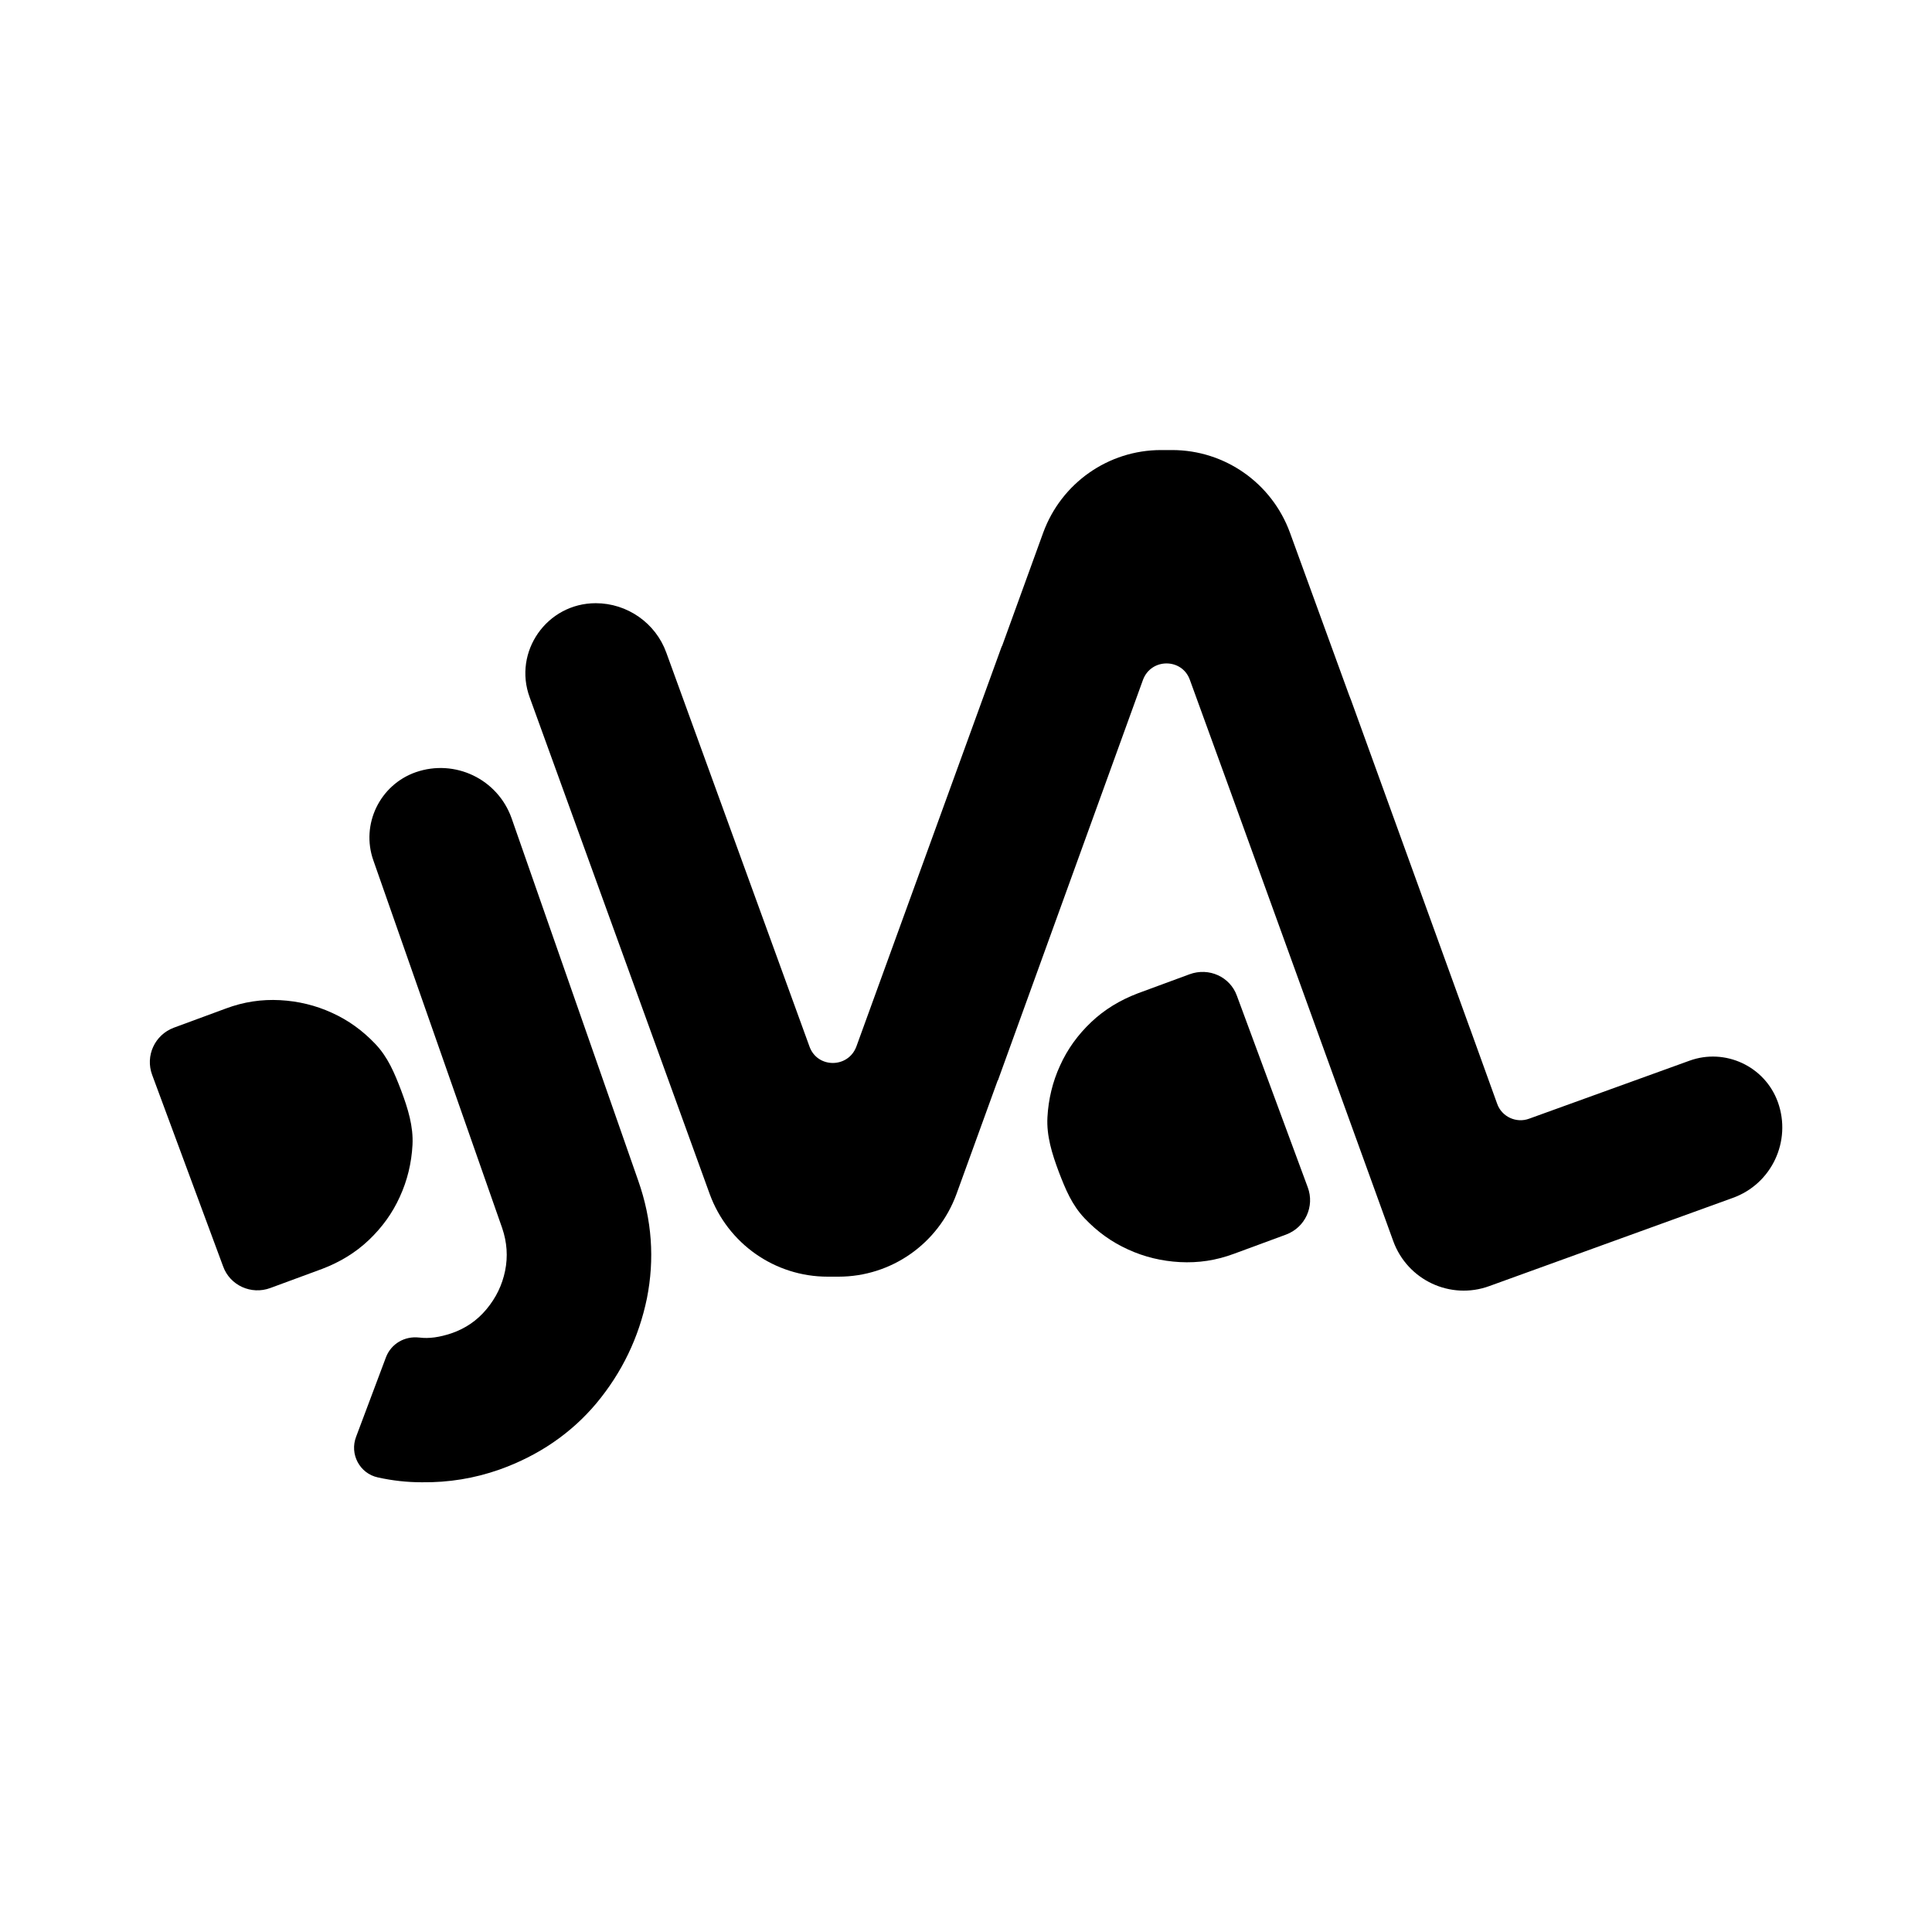 <?xml version="1.0" encoding="UTF-8"?> <svg xmlns="http://www.w3.org/2000/svg" xmlns:xlink="http://www.w3.org/1999/xlink" version="1.1" id="Layer_1" x="0px" y="0px" viewBox="0 0 596.7 596.7" style="enable-background:new 0 0 596.7 596.7;" xml:space="preserve"> <style type="text/css"> .st0{stroke:#000000;stroke-width:7;stroke-miterlimit:10;} .st1{fill:#F6F6F6;} .st2{fill:#FFFFFF;} .st3{fill:#808080;} .st4{fill:#F0F0F0;} </style> <g> <path d="M68.9,391.1L47,332c-2.2-5.9,0.8-12.4,6.7-14.6l16-5.9c5.6-2.1,11.1-2.9,16.8-2.6c5.6,0.3,11,1.6,16,3.9 c5.1,2.3,9.5,5.5,13.4,9.6c3.9,4.1,5.9,8.9,8,14.4c2.1,5.6,3.8,11.1,3.5,16.8c-0.3,5.6-1.6,11-3.9,16c-2.3,5.1-5.5,9.5-9.6,13.4 c-4.1,3.9-8.9,6.8-14.4,8.9l-16,5.9C77.6,400,71,397,68.9,391.1z"></path> <path d="M382,307.5l21.9,59.2c2.2,5.9-0.8,12.4-6.7,14.6l-16,5.9c-5.6,2.1-11.1,2.9-16.8,2.6c-5.6-0.3-11-1.6-16-3.9 c-5.1-2.3-9.5-5.5-13.4-9.6c-3.9-4.1-5.9-8.9-8-14.4c-2.1-5.6-3.8-11.1-3.5-16.8c0.3-5.6,1.6-11,3.9-16c2.3-5.1,5.5-9.5,9.6-13.4 c4.1-3.9,8.9-6.8,14.4-8.9l16-5.9C373.4,298.7,379.9,301.7,382,307.5z"></path> <path d="M154.2,453.9c-7.7,2.7-15.6,4-23.9,3.9c-4.6,0-9.1-0.5-13.6-1.5c-5.6-1.2-8.8-7.2-6.7-12.6l9.2-24.5 c1.6-4.2,5.8-6.6,10.2-6.1c0,0,0.1,0,0.1,0c3,0.4,6.3-0.1,9.9-1.3c4.4-1.5,8-4,10.9-7.5c2.9-3.5,4.8-7.4,5.7-11.8 c0.9-4.4,0.6-8.8-0.9-13.2l-39.8-113.6c-3.9-11.1,2-23.3,13.1-27.2l0,0c12.1-4.2,25.3,2.1,29.6,14.2l39.1,111.9 c4.3,12.2,5.1,24.3,2.7,36.4c-2.5,12.1-7.7,22.9-15.6,32.4C176.4,442.7,166.3,449.6,154.2,453.9z"></path> <path d="M549.1,340.4c-4-11.1-16.3-16.8-27.3-12.8l-49.5,17.9c-4,1.5-8.5-0.6-9.9-4.6l-8.3-23c0,0,0,0,0,0l-0.3-0.8l-36.5-100.8 c-0.2-0.6-0.5-1.2-0.7-1.8l-18.2-50c-5.6-15.3-20.1-25.5-36.4-25.5h-3.4c-16.3,0-30.8,10.2-36.4,25.5l-12.7,35c0,0,0,0.1-0.1,0.1 l-44.9,123.6c-2.5,6.8-12.1,6.8-14.5,0l-44.2-121.6c-3.3-9.2-12.1-15.3-21.8-15.3c-15.1,0-25.6,15-20.4,29.1l55.6,153.4 c5.6,15.3,20.1,25.5,36.4,25.5h3.4c16.3,0,30.8-10.2,36.4-25.5l12.7-35c0,0,0-0.1,0.1-0.1L353,210c2.5-6.8,12.1-6.8,14.5,0 l12.4,34.1l50.4,139.2c4.4,12.1,17.7,18.3,29.7,13.9l75.1-27.2C547.2,365.7,553.4,352.4,549.1,340.4z"></path> </g> </svg> 